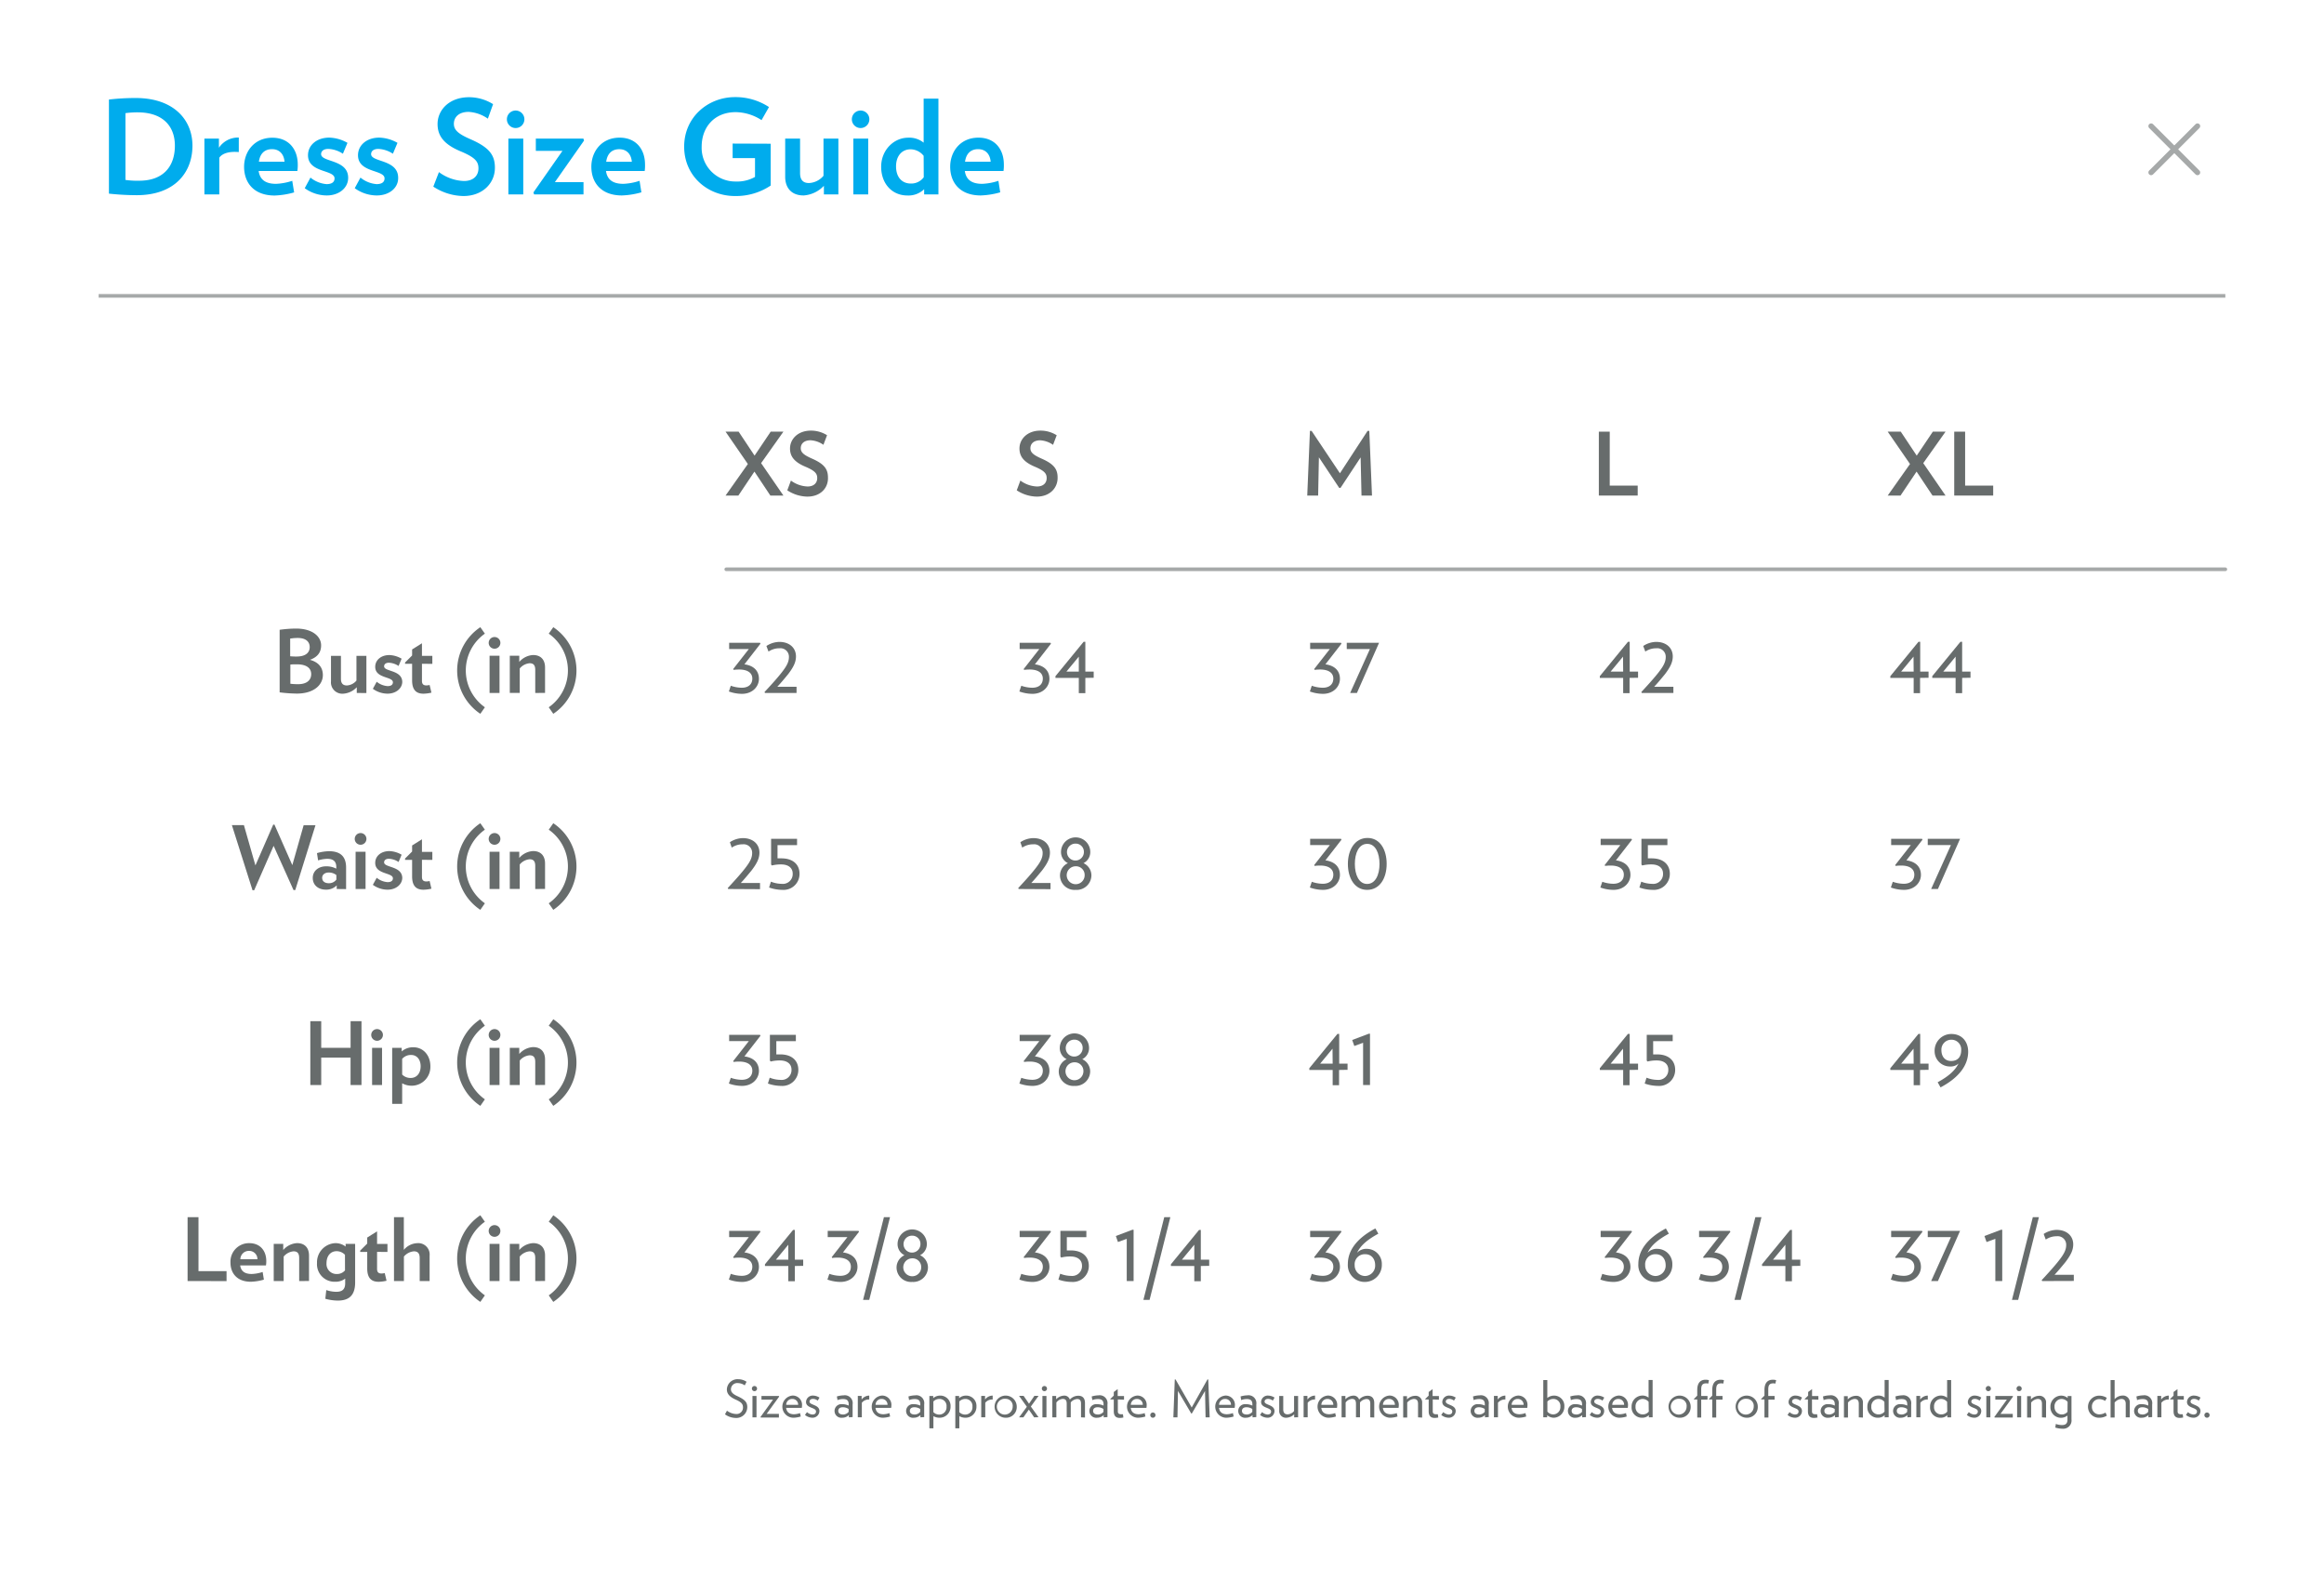 <svg xmlns="http://www.w3.org/2000/svg" viewBox="0 0 640 434.67"><defs><style>.cls-1{fill:#fff;}.cls-2{fill:#00aced;}.cls-3{fill:#676c6c;}.cls-4,.cls-5,.cls-6{fill:none;stroke:#a6a9a9;}.cls-4{stroke-miterlimit:10;}.cls-5,.cls-6{stroke-linecap:round;}.cls-6{stroke-width:1.5px;}</style></defs><title>SizeGuides_V1out</title><g id="Layer_2" data-name="Layer 2"><rect class="cls-1" width="640" height="434.67"/></g><g id="Layer_1" data-name="Layer 1"><path class="cls-2" d="M37.64,53.77A73.13,73.13,0,0,1,30,53.34V27.42A61.85,61.85,0,0,1,37.39,27C47.83,27,53,33,53,40.13,53,47.54,48.08,53.77,37.64,53.77Zm.29-22.82a23,23,0,0,0-3.38.22V49.56a22,22,0,0,0,3.78.22c6.77,0,9.83-4.07,9.83-9.65S44.62,30.95,37.93,30.95Z"/><path class="cls-2" d="M60.39,43.44V53.55h-4.1V38.18h4V40.7a6.33,6.33,0,0,1,5.47-2.81v4C63.35,41.68,61.33,42.11,60.39,43.44Z"/><path class="cls-2" d="M81.89,47.11H71.23c.32,2.16,1.62,3.53,4.79,3.53a16.37,16.37,0,0,0,4.46-.83L81,53a22.08,22.08,0,0,1-5.36.86c-5.76,0-8.42-3.56-8.42-7.92,0-4.14,2.77-8,7.78-8,4.61,0,7,3.28,7,7.38A10.74,10.74,0,0,1,81.89,47.11Zm-3.53-2.56c-.18-2.09-1.4-3.46-3.46-3.46s-3.31,1.26-3.6,3.46Z"/><path class="cls-2" d="M90,53.84a10.36,10.36,0,0,1-6.08-2l1.58-2.92a8,8,0,0,0,4.43,1.8c1.51,0,2.2-.61,2.2-1.58,0-2.45-7.31-1.48-7.31-6.37,0-2.77,2.38-4.86,5.87-4.86a10.68,10.68,0,0,1,5,1.44l-1.26,3a7.88,7.88,0,0,0-4-1.33c-1.37,0-2,.65-2,1.44,0,2.27,7.45,1.4,7.45,6.52C95.89,51.76,93.37,53.84,90,53.84Z"/><path class="cls-2" d="M103.77,53.84a10.36,10.36,0,0,1-6.08-2l1.58-2.92a8,8,0,0,0,4.43,1.8c1.51,0,2.2-.61,2.2-1.58,0-2.45-7.31-1.48-7.31-6.37,0-2.77,2.38-4.86,5.87-4.86a10.68,10.68,0,0,1,5,1.44l-1.26,3a7.88,7.88,0,0,0-4-1.33c-1.37,0-2,.65-2,1.44,0,2.27,7.45,1.4,7.45,6.52C109.71,51.76,107.19,53.84,103.77,53.84Z"/><path class="cls-2" d="M127.61,54a15.53,15.53,0,0,1-8.28-2.59l1.55-4a12.22,12.22,0,0,0,6.88,2.45c2.77,0,4-1.62,4-3.46s-.79-3-5-4.75c-4.61-1.94-6.26-4.32-6.26-7.49,0-3.82,3.17-7.38,8.67-7.38a12.53,12.53,0,0,1,6.62,1.91l-1.44,4a10.22,10.22,0,0,0-5.29-1.87c-2.77,0-4.07,1.51-4.07,3.28s1.3,2.81,4.57,4.25c5.22,2.27,6.73,4.39,6.73,7.85C136.32,50.35,133,54,127.61,54Z"/><path class="cls-2" d="M142,35.27a2.41,2.41,0,0,1,0-4.82,2.41,2.41,0,1,1,0,4.82ZM140,53.55V38.18h4.1V53.55Z"/><path class="cls-2" d="M152.81,50.17h7.88v3.38H147.08L146.9,53l8-11.45h-7.34V38.18h13.1l.18.54Z"/><path class="cls-2" d="M177.54,47.11H166.88c.32,2.16,1.62,3.53,4.79,3.53a16.37,16.37,0,0,0,4.46-.83l.5,3.17a22.08,22.08,0,0,1-5.36.86c-5.76,0-8.42-3.56-8.42-7.92,0-4.14,2.77-8,7.78-8,4.61,0,7,3.28,7,7.38A10.74,10.74,0,0,1,177.54,47.11ZM174,44.56c-.18-2.09-1.4-3.46-3.46-3.46s-3.31,1.26-3.6,3.46Z"/><path class="cls-2" d="M212.24,39.59V51.11A17.13,17.13,0,0,1,202.41,54c-7.52,0-14-5.47-14-13.61s6.59-13.64,14-13.64a16.8,16.8,0,0,1,9.36,2.74l-2.05,3.6a13.36,13.36,0,0,0-7.09-2.2c-6,0-9.4,4.25-9.4,9.5A9.27,9.27,0,0,0,202.59,50a10.07,10.07,0,0,0,5.33-1.26V43.55h-6.16v-4Z"/><path class="cls-2" d="M226.89,53.55V51.18a8.43,8.43,0,0,1-5.58,2.66c-3.38,0-5.08-2.12-5.08-5.15V38.18h4.1v9.5c0,1.91.86,2.74,2.45,2.74a5.53,5.53,0,0,0,4-2V38.18h4.1V53.55Z"/><path class="cls-2" d="M237,35.27a2.41,2.41,0,0,1,0-4.82,2.41,2.41,0,1,1,0,4.82ZM235,53.55V38.18h4.1V53.55Z"/><path class="cls-2" d="M254.5,53.55V52.12a6.22,6.22,0,0,1-4.61,1.73c-4.32,0-7.23-3.35-7.23-7.92s3.46-8,7.45-8a6.26,6.26,0,0,1,4.25,1.37V27.17h4.07V53.55Zm-.14-10.62a4.63,4.63,0,0,0-3.6-1.8c-2.3,0-4,1.73-4,4.71,0,2.81,1.48,4.72,4.1,4.72a4.28,4.28,0,0,0,3.53-1.73Z"/><path class="cls-2" d="M276.35,47.11H265.7c.32,2.16,1.62,3.53,4.79,3.53a16.37,16.37,0,0,0,4.46-.83l.5,3.17a22.08,22.08,0,0,1-5.36.86c-5.76,0-8.42-3.56-8.42-7.92,0-4.14,2.77-8,7.78-8,4.61,0,7,3.28,7,7.38A10.74,10.74,0,0,1,276.35,47.11Zm-3.53-2.56c-.18-2.09-1.4-3.46-3.46-3.46s-3.31,1.26-3.6,3.46Z"/><path class="cls-3" d="M202.65,390.6a5.17,5.17,0,0,1-3-1l.55-1a4.47,4.47,0,0,0,2.48.91,1.76,1.76,0,0,0,1.93-1.79c0-.9-.35-1.43-2-2.17s-2.44-1.58-2.44-2.82a2.93,2.93,0,0,1,3.14-2.8,4.12,4.12,0,0,1,2.28.7l-.5,1a3.27,3.27,0,0,0-1.85-.63,1.73,1.73,0,0,0-1.95,1.72c0,.71.49,1.29,1.75,1.86,2.14,1,2.75,1.68,2.75,3.05A3,3,0,0,1,202.65,390.6Z"/><path class="cls-3" d="M207.78,383.22a.71.71,0,1,1,.7-.7A.7.7,0,0,1,207.78,383.22Zm-.56,7.21v-5.88h1.11v5.88Z"/><path class="cls-3" d="M211.12,389.48h3.38v1h-5l-.07-.15,3.45-4.78h-3.18v-1h4.8l.07.17Z"/><path class="cls-3" d="M220.8,387.82h-4.31c.13,1,.69,1.76,2.2,1.76a5.46,5.46,0,0,0,1.63-.32l.2.94a7.39,7.39,0,0,1-1.92.34,3.06,3.06,0,0,1-.32-6.11,2.55,2.55,0,0,1,2.58,2.83A2.58,2.58,0,0,1,220.8,387.82Zm-1-.84a1.57,1.57,0,0,0-1.62-1.62,1.63,1.63,0,0,0-1.67,1.62Z"/><path class="cls-3" d="M223.78,390.54a3.28,3.28,0,0,1-2.1-.77l.56-.78a2.42,2.42,0,0,0,1.48.66c.69,0,1-.32,1-.84,0-1.15-2.75-.85-2.75-2.62a1.83,1.83,0,0,1,2-1.75,3.3,3.3,0,0,1,1.71.56l-.49.83a2.2,2.2,0,0,0-1.26-.49c-.67,0-1,.34-1,.76,0,1,2.73.79,2.73,2.61A1.88,1.88,0,0,1,223.78,390.54Z"/><path class="cls-3" d="M233.76,390.43v-.62a2.55,2.55,0,0,1-1.82.73,1.88,1.88,0,1,1,0-3.73,4.08,4.08,0,0,1,1.78.39v-.35c0-1-.46-1.46-1.54-1.46a4.25,4.25,0,0,0-1.54.29l-.18-1a6.91,6.91,0,0,1,1.86-.31,2.17,2.17,0,0,1,2.48,2.49v3.5Zm-.06-2.3a2.91,2.91,0,0,0-1.6-.48c-.76,0-1.25.34-1.25,1s.49,1,1.36,1a2,2,0,0,0,1.49-.73Z"/><path class="cls-3" d="M237.34,386.41v4h-1.11v-5.88h1.05v1a2.65,2.65,0,0,1,2.1-1.09v1.08A2.44,2.44,0,0,0,237.34,386.41Z"/><path class="cls-3" d="M245.41,387.82h-4.31c.13,1,.69,1.76,2.2,1.76a5.46,5.46,0,0,0,1.63-.32l.2.94a7.39,7.39,0,0,1-1.92.34,3.06,3.06,0,0,1-.32-6.11,2.55,2.55,0,0,1,2.58,2.83A2.58,2.58,0,0,1,245.41,387.82Zm-1-.84a1.57,1.57,0,0,0-1.62-1.62,1.63,1.63,0,0,0-1.67,1.62Z"/><path class="cls-3" d="M253.47,390.43v-.62a2.55,2.55,0,0,1-1.82.73,1.88,1.88,0,1,1,0-3.73,4.08,4.08,0,0,1,1.78.39v-.35c0-1-.46-1.46-1.54-1.46a4.25,4.25,0,0,0-1.54.29l-.18-1a6.91,6.91,0,0,1,1.86-.31,2.17,2.17,0,0,1,2.48,2.49v3.5Zm-.06-2.3a2.91,2.91,0,0,0-1.6-.48c-.76,0-1.25.34-1.25,1s.49,1,1.36,1a2,2,0,0,0,1.49-.73Z"/><path class="cls-3" d="M258.76,390.54a3.48,3.48,0,0,1-1.71-.43v3.35h-1.11v-8.91H257v.59a2.91,2.91,0,0,1,2-.7,2.82,2.82,0,0,1,2.77,3A3,3,0,0,1,258.76,390.54Zm0-5.18a2.32,2.32,0,0,0-1.72.7V389a2.27,2.27,0,0,0,1.7.67,2,2,0,0,0,1.92-2.17A1.93,1.93,0,0,0,258.76,385.36Z"/><path class="cls-3" d="M265.9,390.54a3.48,3.48,0,0,1-1.71-.43v3.35h-1.11v-8.91h1.05v.59a2.91,2.91,0,0,1,2-.7,2.82,2.82,0,0,1,2.77,3A3,3,0,0,1,265.9,390.54Zm0-5.18a2.32,2.32,0,0,0-1.72.7V389a2.27,2.27,0,0,0,1.7.67,2,2,0,0,0,1.92-2.17A1.93,1.93,0,0,0,265.9,385.36Z"/><path class="cls-3" d="M271.33,386.41v4h-1.11v-5.88h1.05v1a2.65,2.65,0,0,1,2.1-1.09v1.08A2.44,2.44,0,0,0,271.33,386.41Z"/><path class="cls-3" d="M277,390.54a3.05,3.05,0,1,1,3-3.05A2.93,2.93,0,0,1,277,390.54Zm0-5.21a2.18,2.18,0,1,0,1.88,2.16A1.93,1.93,0,0,0,277,385.33Z"/><path class="cls-3" d="M284.79,390.43l-1.46-2.13-1.5,2.13h-1.19l2.14-2.91-2.14-3h1.25l1.49,2.16,1.47-2.16H286l-2.12,2.94,2.12,2.94Z"/><path class="cls-3" d="M287.63,383.22a.71.71,0,1,1,.7-.7A.7.7,0,0,1,287.63,383.22Zm-.56,7.21v-5.88h1.11v5.88Z"/><path class="cls-3" d="M297.7,390.43v-3.77c0-.81-.29-1.28-1.06-1.28a2.53,2.53,0,0,0-1.77.94v4.1h-1.11v-3.7c0-.91-.27-1.37-1.11-1.37a2.38,2.38,0,0,0-1.74,1v4.08h-1.11v-5.88h1.05v.9a3.19,3.19,0,0,1,2.17-1,1.55,1.55,0,0,1,1.6,1.09,3.12,3.12,0,0,1,2.34-1.06c1.23,0,1.83.76,1.83,2v4Z"/><path class="cls-3" d="M303.94,390.43v-.62a2.55,2.55,0,0,1-1.82.73,1.88,1.88,0,1,1,0-3.73,4.08,4.08,0,0,1,1.78.39v-.35c0-1-.46-1.46-1.54-1.46a4.25,4.25,0,0,0-1.54.29l-.18-1a6.91,6.91,0,0,1,1.86-.31,2.17,2.17,0,0,1,2.48,2.49v3.5Zm-.06-2.3a2.91,2.91,0,0,0-1.6-.48c-.76,0-1.25.34-1.25,1s.49,1,1.36,1a2,2,0,0,0,1.49-.73Z"/><path class="cls-3" d="M307.84,385.5v3.31c0,.55.31.77.92.77a3.13,3.13,0,0,0,.49,0l.11.9a4.86,4.86,0,0,1-1,.11c-1.06,0-1.64-.56-1.64-1.85V385.5h-.94v-.14l.94-.91v-1l1.08-.8v1.92h1.74v1Z"/><path class="cls-3" d="M315.71,387.82H311.4c.13,1,.69,1.76,2.2,1.76a5.46,5.46,0,0,0,1.63-.32l.2.94a7.39,7.39,0,0,1-1.92.34,3.06,3.06,0,0,1-.32-6.11,2.55,2.55,0,0,1,2.58,2.83A2.58,2.58,0,0,1,315.71,387.82Zm-1-.84a1.57,1.57,0,0,0-1.62-1.62,1.63,1.63,0,0,0-1.67,1.62Z"/><path class="cls-3" d="M317.48,389.1a.72.72,0,1,1-.71.71A.72.72,0,0,1,317.48,389.1Z"/><path class="cls-3" d="M332,390.43l-.15-7.26-3.64,6.21h-.15l-3.67-6.22-.13,7.27h-1.13l.39-10.44.21,0,4.45,7.73,4.34-7.73.22,0,.39,10.44Z"/><path class="cls-3" d="M340,387.82H335.7c.13,1,.69,1.76,2.2,1.76a5.46,5.46,0,0,0,1.63-.32l.2.94a7.39,7.39,0,0,1-1.92.34,3.06,3.06,0,0,1-.32-6.11,2.55,2.55,0,0,1,2.58,2.83A2.58,2.58,0,0,1,340,387.82Zm-1-.84a1.57,1.57,0,0,0-1.62-1.62,1.63,1.63,0,0,0-1.67,1.62Z"/><path class="cls-3" d="M344.93,390.43v-.62a2.55,2.55,0,0,1-1.82.73,1.88,1.88,0,1,1,0-3.73,4.08,4.08,0,0,1,1.78.39v-.35c0-1-.46-1.46-1.54-1.46a4.25,4.25,0,0,0-1.54.29l-.18-1a6.91,6.91,0,0,1,1.86-.31,2.17,2.17,0,0,1,2.48,2.49v3.5Zm-.06-2.3a2.91,2.91,0,0,0-1.6-.48c-.76,0-1.25.34-1.25,1s.49,1,1.36,1a2,2,0,0,0,1.49-.73Z"/><path class="cls-3" d="M349.1,390.54a3.28,3.28,0,0,1-2.1-.77l.56-.78a2.42,2.42,0,0,0,1.48.66c.69,0,1-.32,1-.84,0-1.15-2.75-.85-2.75-2.62a1.83,1.83,0,0,1,2-1.75A3.3,3.3,0,0,1,351,385l-.49.83a2.2,2.2,0,0,0-1.26-.49c-.67,0-1,.34-1,.76,0,1,2.73.79,2.73,2.61A1.88,1.88,0,0,1,349.1,390.54Z"/><path class="cls-3" d="M356.4,390.43v-.83a3.31,3.31,0,0,1-2.12.94,1.84,1.84,0,0,1-2-2v-4h1.11v3.7c0,.91.39,1.37,1.23,1.37a2.58,2.58,0,0,0,1.75-.9v-4.17h1.11v5.88Z"/><path class="cls-3" d="M360.12,386.41v4H359v-5.88h1.05v1a2.65,2.65,0,0,1,2.1-1.09v1.08A2.44,2.44,0,0,0,360.12,386.41Z"/><path class="cls-3" d="M368.18,387.82h-4.31c.13,1,.69,1.76,2.2,1.76a5.46,5.46,0,0,0,1.63-.32l.2.94a7.39,7.39,0,0,1-1.92.34,3.06,3.06,0,0,1-.32-6.11,2.55,2.55,0,0,1,2.58,2.83A2.58,2.58,0,0,1,368.18,387.82Zm-1-.84a1.57,1.57,0,0,0-1.62-1.62,1.63,1.63,0,0,0-1.67,1.62Z"/><path class="cls-3" d="M377.36,390.43v-3.77c0-.81-.29-1.28-1.06-1.28a2.53,2.53,0,0,0-1.77.94v4.1h-1.11v-3.7c0-.91-.27-1.37-1.11-1.37a2.38,2.38,0,0,0-1.74,1v4.08h-1.11v-5.88h1.05v.9a3.19,3.19,0,0,1,2.17-1,1.55,1.55,0,0,1,1.6,1.09,3.12,3.12,0,0,1,2.34-1.06c1.23,0,1.83.76,1.83,2v4Z"/><path class="cls-3" d="M385.14,387.82h-4.31c.13,1,.69,1.76,2.2,1.76a5.46,5.46,0,0,0,1.63-.32l.2.94a7.39,7.39,0,0,1-1.92.34,3.06,3.06,0,0,1-.32-6.11,2.55,2.55,0,0,1,2.58,2.83A2.58,2.58,0,0,1,385.14,387.82Zm-1-.84a1.57,1.57,0,0,0-1.62-1.62,1.63,1.63,0,0,0-1.67,1.62Z"/><path class="cls-3" d="M390.51,390.43v-3.7c0-.91-.34-1.37-1.19-1.37a2.68,2.68,0,0,0-1.79,1v4.12h-1.11v-5.88h1.05v.9a3.14,3.14,0,0,1,2.17-1,1.81,1.81,0,0,1,2,2v4Z"/><path class="cls-3" d="M394.56,385.5v3.31c0,.55.31.77.92.77a3.13,3.13,0,0,0,.49,0l.11.9a4.86,4.86,0,0,1-1,.11c-1.06,0-1.64-.56-1.64-1.85V385.5h-.94v-.14l.94-.91v-1l1.08-.8v1.92h1.74v1Z"/><path class="cls-3" d="M399,390.54a3.28,3.28,0,0,1-2.1-.77l.56-.78a2.42,2.42,0,0,0,1.48.66c.69,0,1-.32,1-.84,0-1.15-2.75-.85-2.75-2.62a1.83,1.83,0,0,1,2-1.75,3.3,3.3,0,0,1,1.71.56l-.49.83a2.2,2.2,0,0,0-1.26-.49c-.67,0-1,.34-1,.76,0,1,2.73.79,2.73,2.61A1.88,1.88,0,0,1,399,390.54Z"/><path class="cls-3" d="M408.94,390.43v-.62a2.55,2.55,0,0,1-1.82.73,1.88,1.88,0,1,1,0-3.73,4.08,4.08,0,0,1,1.78.39v-.35c0-1-.46-1.46-1.54-1.46a4.25,4.25,0,0,0-1.54.29l-.18-1a6.91,6.91,0,0,1,1.86-.31,2.17,2.17,0,0,1,2.48,2.49v3.5Zm-.06-2.3a2.91,2.91,0,0,0-1.6-.48c-.76,0-1.25.34-1.25,1s.49,1,1.36,1a2,2,0,0,0,1.49-.73Z"/><path class="cls-3" d="M412.52,386.41v4h-1.11v-5.88h1.05v1a2.65,2.65,0,0,1,2.1-1.09v1.08A2.44,2.44,0,0,0,412.52,386.41Z"/><path class="cls-3" d="M420.58,387.82h-4.31c.13,1,.69,1.76,2.2,1.76a5.46,5.46,0,0,0,1.63-.32l.2.94a7.39,7.39,0,0,1-1.92.34,3.06,3.06,0,0,1-.32-6.11,2.55,2.55,0,0,1,2.58,2.83A2.58,2.58,0,0,1,420.58,387.82Zm-1-.84a1.57,1.57,0,0,0-1.62-1.62,1.63,1.63,0,0,0-1.67,1.62Z"/><path class="cls-3" d="M427.92,390.54a2.82,2.82,0,0,1-1.85-.69v.57H425V380.16h1.11v4.92a3.09,3.09,0,0,1,1.92-.64,2.81,2.81,0,0,1,2.77,3A3,3,0,0,1,427.92,390.54Zm-.08-5.18a2.28,2.28,0,0,0-1.71.7v2.79a2.09,2.09,0,0,0,1.58.77,2,2,0,0,0,2-2.16A1.92,1.92,0,0,0,427.83,385.36Z"/><path class="cls-3" d="M435.72,390.43v-.62a2.55,2.55,0,0,1-1.82.73,1.88,1.88,0,1,1,0-3.73,4.08,4.08,0,0,1,1.78.39v-.35c0-1-.46-1.46-1.54-1.46a4.25,4.25,0,0,0-1.54.29l-.18-1a6.91,6.91,0,0,1,1.86-.31,2.17,2.17,0,0,1,2.48,2.49v3.5Zm-.06-2.3a2.91,2.91,0,0,0-1.6-.48c-.76,0-1.25.34-1.25,1s.49,1,1.36,1a2,2,0,0,0,1.49-.73Z"/><path class="cls-3" d="M439.89,390.54a3.28,3.28,0,0,1-2.1-.77l.56-.78a2.42,2.42,0,0,0,1.48.66c.69,0,1-.32,1-.84,0-1.15-2.75-.85-2.75-2.62a1.83,1.83,0,0,1,2-1.75,3.3,3.3,0,0,1,1.71.56l-.49.83a2.2,2.2,0,0,0-1.26-.49c-.67,0-1,.34-1,.76,0,1,2.73.79,2.73,2.61A1.88,1.88,0,0,1,439.89,390.54Z"/><path class="cls-3" d="M448.26,387.82h-4.31c.13,1,.69,1.76,2.2,1.76a5.46,5.46,0,0,0,1.63-.32l.2.94a7.39,7.39,0,0,1-1.92.34,3.06,3.06,0,0,1-.32-6.11,2.55,2.55,0,0,1,2.58,2.83A2.58,2.58,0,0,1,448.26,387.82Zm-1-.84a1.57,1.57,0,0,0-1.62-1.62A1.63,1.63,0,0,0,444,387Z"/><path class="cls-3" d="M454.07,390.43v-.6a2.57,2.57,0,0,1-1.88.71,2.81,2.81,0,0,1-2.87-3,3,3,0,0,1,2.9-3.11A2.73,2.73,0,0,1,454,385v-4.86h1.11v10.27Zm-.06-4.27a2.17,2.17,0,0,0-1.71-.8,2,2,0,0,0-1.89,2.16,1.94,1.94,0,0,0,2,2.1,2.07,2.07,0,0,0,1.64-.77Z"/><path class="cls-3" d="M462.59,390.54a3.05,3.05,0,1,1,3-3.05A2.93,2.93,0,0,1,462.59,390.54Zm0-5.21a2.18,2.18,0,1,0,1.88,2.16A1.93,1.93,0,0,0,462.59,385.33Z"/><path class="cls-3" d="M470.44,381.14a2.43,2.43,0,0,0-.55-.07c-1,0-1.4.43-1.4,1.67v1.81h1.74v1h-1.74v4.93H467.4V385.5h-.91v-.14l.91-.91v-1.55c0-1.82.76-2.83,2.31-2.83a2.79,2.79,0,0,1,.91.13Zm4.13,0a2.43,2.43,0,0,0-.55-.07c-1,0-1.4.43-1.4,1.67v1.81h1.74v1h-1.74v4.93h-1.09V385.5h-.91v-.14l.91-.91v-1.55c0-1.82.76-2.83,2.31-2.83a2.79,2.79,0,0,1,.91.13Z"/><path class="cls-3" d="M481.07,390.54a3.05,3.05,0,1,1,3-3.05A2.93,2.93,0,0,1,481.07,390.54Zm0-5.21a2.18,2.18,0,1,0,1.88,2.16A1.93,1.93,0,0,0,481.07,385.33Z"/><path class="cls-3" d="M488.91,381.14a2.43,2.43,0,0,0-.55-.07c-1,0-1.4.43-1.4,1.67v1.81h1.74v1H487v4.93h-1.09V385.5H485v-.14l.91-.91v-1.55c0-1.82.76-2.83,2.31-2.83a2.79,2.79,0,0,1,.91.13Z"/><path class="cls-3" d="M494.36,390.54a3.28,3.28,0,0,1-2.1-.77l.56-.78a2.42,2.42,0,0,0,1.48.66c.69,0,1-.32,1-.84,0-1.15-2.75-.85-2.75-2.62a1.83,1.83,0,0,1,2-1.75,3.3,3.3,0,0,1,1.71.56l-.49.83a2.2,2.2,0,0,0-1.26-.49c-.67,0-1,.34-1,.76,0,1,2.73.79,2.73,2.61A1.88,1.88,0,0,1,494.36,390.54Z"/><path class="cls-3" d="M499,385.5v3.31c0,.55.31.77.92.77a3.13,3.13,0,0,0,.49,0l.11.9a4.86,4.86,0,0,1-1,.11c-1.06,0-1.64-.56-1.64-1.85V385.5H497v-.14l.94-.91v-1l1.08-.8v1.92h1.74v1Z"/><path class="cls-3" d="M505.32,390.43v-.62a2.55,2.55,0,0,1-1.82.73,1.88,1.88,0,1,1,0-3.73,4.08,4.08,0,0,1,1.78.39v-.35c0-1-.46-1.46-1.54-1.46a4.25,4.25,0,0,0-1.54.29l-.18-1a6.91,6.91,0,0,1,1.86-.31,2.17,2.17,0,0,1,2.48,2.49v3.5Zm-.06-2.3a2.91,2.91,0,0,0-1.6-.48c-.76,0-1.25.34-1.25,1s.49,1,1.36,1a2,2,0,0,0,1.49-.73Z"/><path class="cls-3" d="M511.89,390.43v-3.7c0-.91-.34-1.37-1.19-1.37a2.68,2.68,0,0,0-1.79,1v4.12H507.8v-5.88h1.05v.9a3.14,3.14,0,0,1,2.17-1,1.81,1.81,0,0,1,2,2v4Z"/><path class="cls-3" d="M519,390.43v-.6a2.57,2.57,0,0,1-1.88.71,2.81,2.81,0,0,1-2.87-3,3,3,0,0,1,2.9-3.11A2.73,2.73,0,0,1,519,385v-4.86h1.11v10.27Zm-.06-4.27a2.17,2.17,0,0,0-1.71-.8,2,2,0,0,0-1.89,2.16,1.94,1.94,0,0,0,2,2.1,2.07,2.07,0,0,0,1.64-.77Z"/><path class="cls-3" d="M525.27,390.43v-.62a2.55,2.55,0,0,1-1.82.73,1.88,1.88,0,1,1,0-3.73,4.08,4.08,0,0,1,1.78.39v-.35c0-1-.46-1.46-1.54-1.46a4.25,4.25,0,0,0-1.54.29l-.18-1a6.91,6.91,0,0,1,1.86-.31,2.17,2.17,0,0,1,2.48,2.49v3.5Zm-.06-2.3a2.91,2.91,0,0,0-1.6-.48c-.76,0-1.25.34-1.25,1s.49,1,1.36,1a2,2,0,0,0,1.49-.73Z"/><path class="cls-3" d="M528.85,386.41v4h-1.11v-5.88h1.05v1a2.65,2.65,0,0,1,2.1-1.09v1.08A2.44,2.44,0,0,0,528.85,386.41Z"/><path class="cls-3" d="M536.27,390.43v-.6a2.57,2.57,0,0,1-1.88.71,2.81,2.81,0,0,1-2.87-3,3,3,0,0,1,2.9-3.11,2.73,2.73,0,0,1,1.79.59v-4.86h1.11v10.27Zm-.06-4.27a2.17,2.17,0,0,0-1.71-.8,2,2,0,0,0-1.89,2.16,1.94,1.94,0,0,0,2,2.1,2.07,2.07,0,0,0,1.64-.77Z"/><path class="cls-3" d="M543.73,390.54a3.28,3.28,0,0,1-2.1-.77l.56-.78a2.42,2.42,0,0,0,1.48.66c.69,0,1-.32,1-.84,0-1.15-2.75-.85-2.75-2.62a1.83,1.83,0,0,1,2-1.75,3.3,3.3,0,0,1,1.71.56l-.49.83a2.2,2.2,0,0,0-1.26-.49c-.67,0-1,.34-1,.76,0,1,2.73.79,2.73,2.61A1.88,1.88,0,0,1,543.73,390.54Z"/><path class="cls-3" d="M547.57,383.22a.71.71,0,1,1,.7-.7A.7.7,0,0,1,547.57,383.22Zm-.56,7.21v-5.88h1.11v5.88Z"/><path class="cls-3" d="M550.91,389.48h3.38v1h-5l-.07-.15,3.45-4.78h-3.18v-1h4.8l.07.17Z"/><path class="cls-3" d="M556.05,383.22a.71.71,0,1,1,.7-.7A.7.7,0,0,1,556.05,383.22Zm-.56,7.21v-5.88h1.11v5.88Z"/><path class="cls-3" d="M562.33,390.43v-3.7c0-.91-.34-1.37-1.19-1.37a2.68,2.68,0,0,0-1.79,1v4.12h-1.11v-5.88h1.05v.9a3.14,3.14,0,0,1,2.17-1,1.81,1.81,0,0,1,2,2v4Z"/><path class="cls-3" d="M568,393.57a7.08,7.08,0,0,1-2-.32l.15-1a5.33,5.33,0,0,0,1.65.31c1.08,0,1.55-.46,1.55-1.47v-1.15a2.9,2.9,0,0,1-4.69-2.38,3,3,0,0,1,2.9-3.11,2.71,2.71,0,0,1,1.85.66v-.55h1.05V391A2.28,2.28,0,0,1,568,393.57Zm1.39-7.41a2.27,2.27,0,0,0-1.67-.8,2,2,0,0,0-1.93,2.18,2,2,0,0,0,2,2.1,2,2,0,0,0,1.57-.73Z"/><path class="cls-3" d="M578.19,390.54a3,3,0,0,1-3.18-3,3.07,3.07,0,0,1,3.18-3.08,3.91,3.91,0,0,1,2,.6l-.45.84a3.31,3.31,0,0,0-1.65-.49,2,2,0,0,0-2,2.13,2,2,0,0,0,2.09,2.07,3.31,3.31,0,0,0,1.65-.49l.38.84A3.92,3.92,0,0,1,578.19,390.54Z"/><path class="cls-3" d="M585.4,390.43v-3.7c0-.91-.39-1.37-1.23-1.37a2.75,2.75,0,0,0-1.83,1v4.12h-1.11V380.16h1.11v5.27a3,3,0,0,1,2.12-1,1.87,1.87,0,0,1,2.06,2v4Z"/><path class="cls-3" d="M591.64,390.43v-.62a2.55,2.55,0,0,1-1.82.73,1.88,1.88,0,1,1,0-3.73,4.08,4.08,0,0,1,1.78.39v-.35c0-1-.46-1.46-1.54-1.46a4.25,4.25,0,0,0-1.54.29l-.18-1a6.91,6.91,0,0,1,1.86-.31,2.17,2.17,0,0,1,2.48,2.49v3.5Zm-.06-2.3a2.91,2.91,0,0,0-1.6-.48c-.76,0-1.25.34-1.25,1s.49,1,1.36,1a2,2,0,0,0,1.49-.73Z"/><path class="cls-3" d="M595.22,386.41v4h-1.11v-5.88h1.05v1a2.65,2.65,0,0,1,2.1-1.09v1.08A2.44,2.44,0,0,0,595.22,386.41Z"/><path class="cls-3" d="M599.69,385.5v3.31c0,.55.31.77.92.77a3.13,3.13,0,0,0,.49,0l.11.9a4.86,4.86,0,0,1-1,.11c-1.06,0-1.64-.56-1.64-1.85V385.5h-.94v-.14l.94-.91v-1l1.08-.8v1.92h1.74v1Z"/><path class="cls-3" d="M604.08,390.54a3.28,3.28,0,0,1-2.1-.77l.56-.78a2.42,2.42,0,0,0,1.48.66c.69,0,1-.32,1-.84,0-1.15-2.75-.85-2.75-2.62a1.83,1.83,0,0,1,2-1.75A3.3,3.3,0,0,1,606,385l-.49.83a2.2,2.2,0,0,0-1.26-.49c-.67,0-1,.34-1,.76,0,1,2.73.79,2.73,2.61A1.88,1.88,0,0,1,604.08,390.54Z"/><path class="cls-3" d="M607.77,389.1a.72.72,0,1,1-.71.71A.72.72,0,0,1,607.77,389.1Z"/><line class="cls-4" x1="612.83" y1="81.5" x2="27.17" y2="81.5"/><path class="cls-3" d="M81.76,191.06a39.83,39.83,0,0,1-4.75-.34V173.49a33.72,33.72,0,0,1,4.51-.34c4.63,0,6.91,2.26,6.91,4.61,0,1.85-.86,3.19-3.07,4,2.57.72,3.55,2.28,3.55,4.22C88.91,188.61,86.49,191.06,81.76,191.06ZM82,175.74a13.68,13.68,0,0,0-2.09.17v4.87a17.18,17.18,0,0,0,1.78.07c2.54,0,3.6-1.13,3.6-2.59S84.26,175.74,82,175.74ZM81.78,183c-.62,0-1.42,0-1.82.07v5.28a18.24,18.24,0,0,0,2.14.12c2.4,0,3.6-1.13,3.6-2.78S84.38,183,81.78,183Z"/><path class="cls-3" d="M98.25,190.89v-1.58a5.62,5.62,0,0,1-3.72,1.78,3.13,3.13,0,0,1-3.38-3.43v-7h2.74V187c0,1.27.58,1.82,1.63,1.82a3.69,3.69,0,0,0,2.64-1.34v-6.82h2.74v10.25Z"/><path class="cls-3" d="M106.74,191.08a6.91,6.91,0,0,1-4.06-1.34l1.06-1.94a5.31,5.31,0,0,0,3,1.2c1,0,1.46-.41,1.46-1.06,0-1.63-4.87-1-4.87-4.25,0-1.85,1.58-3.24,3.91-3.24a7.12,7.12,0,0,1,3.36,1l-.84,2a5.25,5.25,0,0,0-2.64-.89c-.91,0-1.34.43-1.34,1,0,1.51,5,.94,5,4.34C110.7,189.69,109,191.08,106.74,191.08Z"/><path class="cls-3" d="M116.2,182.85v4.71c0,.91.43,1.25,1.22,1.25a4.11,4.11,0,0,0,.89-.12l.5,2.11a10.12,10.12,0,0,1-2.18.29c-1.92,0-3.14-.94-3.14-3.67v-4.56h-1.94v-.36l1.94-1.94v-1.66l2.71-1.7v3.46h2.86v2.21Z"/><path class="cls-3" d="M132.28,196.63a14.34,14.34,0,0,1,0-23.86l1.25,1.78a12.41,12.41,0,0,0,0,20.28Z"/><path class="cls-3" d="M136.19,178.7a1.61,1.61,0,0,1,0-3.22,1.61,1.61,0,1,1,0,3.22Zm-1.37,12.19V180.64h2.74v10.25Z"/><path class="cls-3" d="M147.4,190.89v-6.34c0-1.3-.48-1.85-1.56-1.85a4,4,0,0,0-2.71,1.44v6.74h-2.74V180.64H143v1.7a5.4,5.4,0,0,1,3.79-1.9c2.26,0,3.31,1.42,3.31,3.43v7Z"/><path class="cls-3" d="M152.37,196.63l-1.25-1.8a12.38,12.38,0,0,0,0-20.28l1.25-1.78a14.34,14.34,0,0,1,0,23.86Z"/><path class="cls-3" d="M81.31,245.18l-.48,0L75.35,233,70,245.23l-.46,0L63.86,227.3h3.31l3.17,11.09,4.9-11.23h.34l4.92,11.16,3.12-11h3.26Z"/><path class="cls-3" d="M92.73,244.89v-1a4,4,0,0,1-3,1.18c-2,0-3.6-1.18-3.6-3.24,0-1.82,1.46-3.19,3.72-3.19a5.85,5.85,0,0,1,2.76.65v-.43c0-1.58-.84-2.28-2.47-2.28a9.15,9.15,0,0,0-2.54.43l-.31-2a12.55,12.55,0,0,1,3.29-.53c3.22,0,4.73,1.51,4.73,4.51v5.93Zm-.1-3.84a3.34,3.34,0,0,0-2.11-.7c-1,0-1.8.55-1.8,1.46s.67,1.49,1.85,1.49a2.52,2.52,0,0,0,2.06-1Z"/><path class="cls-3" d="M99.3,232.7a1.61,1.61,0,0,1,0-3.22,1.61,1.61,0,1,1,0,3.22Zm-1.37,12.19V234.64h2.74v10.25Z"/><path class="cls-3" d="M106.74,245.08a6.91,6.91,0,0,1-4.06-1.34l1.06-1.94a5.31,5.31,0,0,0,3,1.2c1,0,1.46-.41,1.46-1.06,0-1.63-4.87-1-4.87-4.25,0-1.85,1.58-3.24,3.91-3.24a7.12,7.12,0,0,1,3.36,1l-.84,2a5.25,5.25,0,0,0-2.64-.89c-.91,0-1.34.43-1.34,1,0,1.51,5,.94,5,4.34C110.7,243.69,109,245.08,106.74,245.08Z"/><path class="cls-3" d="M116.2,236.85v4.71c0,.91.43,1.25,1.22,1.25a4.11,4.11,0,0,0,.89-.12l.5,2.11a10.12,10.12,0,0,1-2.18.29c-1.92,0-3.14-.94-3.14-3.67v-4.56h-1.94v-.36l1.94-1.94v-1.66l2.71-1.7v3.46h2.86v2.21Z"/><path class="cls-3" d="M132.28,250.63a14.34,14.34,0,0,1,0-23.86l1.25,1.78a12.41,12.41,0,0,0,0,20.28Z"/><path class="cls-3" d="M136.19,232.7a1.61,1.61,0,0,1,0-3.22,1.61,1.61,0,1,1,0,3.22Zm-1.37,12.19V234.64h2.74v10.25Z"/><path class="cls-3" d="M147.4,244.89v-6.34c0-1.3-.48-1.85-1.56-1.85a4,4,0,0,0-2.71,1.44v6.74h-2.74V234.64H143v1.7a5.4,5.4,0,0,1,3.79-1.9c2.26,0,3.31,1.42,3.31,3.43v7Z"/><path class="cls-3" d="M152.37,250.63l-1.25-1.8a12.38,12.38,0,0,0,0-20.28l1.25-1.78a14.34,14.34,0,0,1,0,23.86Z"/><path class="cls-3" d="M96.54,298.89v-7.56H88.46v7.56h-3V281.3h3v7.34h8.09V281.3h3v17.59Z"/><path class="cls-3" d="M103.84,286.7a1.61,1.61,0,0,1,0-3.22,1.61,1.61,0,1,1,0,3.22Zm-1.37,12.19V288.64h2.74v10.25Z"/><path class="cls-3" d="M113.44,299.08a5.38,5.38,0,0,1-2.69-.67v5.67H108V288.64h2.62v1a4.68,4.68,0,0,1,3.24-1.15c2.66,0,4.66,2.18,4.66,5.23A5.17,5.17,0,0,1,113.44,299.08Zm-.22-8.47a3.13,3.13,0,0,0-2.47,1.08V296a3.19,3.19,0,0,0,2.38.94c1.54,0,2.71-1.2,2.71-3.22C115.84,291.9,114.83,290.61,113.22,290.61Z"/><path class="cls-3" d="M132.28,304.63a14.34,14.34,0,0,1,0-23.86l1.25,1.78a12.41,12.41,0,0,0,0,20.28Z"/><path class="cls-3" d="M136.19,286.7a1.61,1.61,0,0,1,0-3.22,1.61,1.61,0,1,1,0,3.22Zm-1.37,12.19V288.64h2.74v10.25Z"/><path class="cls-3" d="M147.4,298.89v-6.34c0-1.3-.48-1.85-1.56-1.85a4,4,0,0,0-2.71,1.44v6.74h-2.74V288.64H143v1.7a5.4,5.4,0,0,1,3.79-1.9c2.26,0,3.31,1.42,3.31,3.43v7Z"/><path class="cls-3" d="M152.37,304.63l-1.25-1.8a12.38,12.38,0,0,0,0-20.28l1.25-1.78a14.34,14.34,0,0,1,0,23.86Z"/><path class="cls-3" d="M51.66,352.89V335.3h3v14.86h7.73v2.74Z"/><path class="cls-3" d="M73.24,348.59h-7.1c.22,1.44,1.08,2.35,3.19,2.35a10.93,10.93,0,0,0,3-.55l.34,2.11a14.72,14.72,0,0,1-3.58.58c-3.84,0-5.62-2.38-5.62-5.28a5.09,5.09,0,0,1,5.18-5.35c3.07,0,4.68,2.18,4.68,4.92A7.2,7.2,0,0,1,73.24,348.59Zm-2.35-1.71a2.25,2.25,0,0,0-2.3-2.3,2.33,2.33,0,0,0-2.4,2.3Z"/><path class="cls-3" d="M82.39,352.89v-6.34c0-1.3-.48-1.85-1.56-1.85a4,4,0,0,0-2.71,1.44v6.74H75.38V342.64H78v1.7a5.4,5.4,0,0,1,3.79-1.9c2.26,0,3.31,1.42,3.31,3.43v7Z"/><path class="cls-3" d="M93,358.27a13.44,13.44,0,0,1-3.41-.5l.26-2.4a9,9,0,0,0,2.71.48c1.7,0,2.5-.67,2.5-2.38v-1.25a4.35,4.35,0,0,1-2.76.86,4.84,4.84,0,0,1-5-5.18,5.27,5.27,0,0,1,5-5.45,4.5,4.5,0,0,1,2.88.94v-.74h2.62v10.78C97.75,357,95.94,358.27,93,358.27ZM95,345.66a3.15,3.15,0,0,0-2.3-1c-1.66,0-2.78,1.3-2.78,3.29a2.75,2.75,0,0,0,2.86,3,2.86,2.86,0,0,0,2.23-1Z"/><path class="cls-3" d="M103.84,344.85v4.71c0,.91.43,1.25,1.22,1.25a4.11,4.11,0,0,0,.89-.12l.5,2.11a10.12,10.12,0,0,1-2.18.29c-1.92,0-3.14-.94-3.14-3.67v-4.56H99.19v-.36l1.94-1.94v-1.66l2.71-1.7v3.46h2.86v2.21Z"/><path class="cls-3" d="M115.58,352.89v-6.34c0-1.3-.53-1.85-1.61-1.85a4.07,4.07,0,0,0-2.74,1.44v6.74H108.5V335.3h2.71v9a5.06,5.06,0,0,1,3.72-1.85,3.13,3.13,0,0,1,3.38,3.43v7Z"/><path class="cls-3" d="M132.28,358.63a14.34,14.34,0,0,1,0-23.86l1.25,1.78a12.41,12.41,0,0,0,0,20.28Z"/><path class="cls-3" d="M136.19,340.7a1.61,1.61,0,0,1,0-3.22,1.61,1.61,0,1,1,0,3.22Zm-1.37,12.19V342.64h2.74v10.25Z"/><path class="cls-3" d="M147.4,352.89v-6.34c0-1.3-.48-1.85-1.56-1.85a4,4,0,0,0-2.71,1.44v6.74h-2.74V342.64H143v1.7a5.4,5.4,0,0,1,3.79-1.9c2.26,0,3.31,1.42,3.31,3.43v7Z"/><path class="cls-3" d="M152.37,358.63l-1.25-1.8a12.38,12.38,0,0,0,0-20.28l1.25-1.78a14.34,14.34,0,0,1,0,23.86Z"/><path class="cls-3" d="M205,183c2.66.36,4,1.87,4,4s-1.78,4.13-4.68,4.13a10.84,10.84,0,0,1-3.6-.65l.53-1.58a9.51,9.51,0,0,0,3,.55c1.9,0,2.93-1,2.93-2.52s-1.22-2.5-3.65-2.5a11,11,0,0,0-1.49.1l-.14-.22,4.32-5.52h-5.42v-1.73h8.5l.12.26Z"/><path class="cls-3" d="M210.66,190.89l-.12-.26c2.3-2.47,3.84-4.22,4.85-5.54s1.87-2.59,1.87-4.06a2.34,2.34,0,0,0-2.62-2.45,5.24,5.24,0,0,0-3,.91l-.58-1.54a6.76,6.76,0,0,1,3.53-1.13c2.86,0,4.61,1.68,4.61,4,0,1.61-.72,3-2.14,4.87-.82,1-1.85,2.26-3,3.5h5.3v1.7Z"/><path class="cls-3" d="M200.53,244.89l-.12-.26c2.3-2.47,3.84-4.22,4.85-5.54s1.87-2.59,1.87-4.06a2.34,2.34,0,0,0-2.62-2.45,5.24,5.24,0,0,0-3,.91L201,232a6.76,6.76,0,0,1,3.53-1.13c2.86,0,4.61,1.68,4.61,4,0,1.61-.72,3-2.14,4.87-.82,1-1.85,2.26-3,3.5h5.3v1.7Z"/><path class="cls-3" d="M215.5,245.13a11.19,11.19,0,0,1-3.7-.65l.5-1.61a8.37,8.37,0,0,0,3,.6,2.71,2.71,0,0,0,3-2.83c0-1.46-1.08-2.52-3.19-2.52a10.24,10.24,0,0,0-2.54.29l-.22-.26v-7.08h7.15v1.73h-5.38v3.65c.29,0,.72,0,1.06,0,3.34,0,5,1.82,5,4.25A4.39,4.39,0,0,1,215.5,245.13Z"/><path class="cls-3" d="M205,291c2.66.36,4,1.87,4,4s-1.78,4.13-4.68,4.13a10.84,10.84,0,0,1-3.6-.65l.53-1.58a9.51,9.51,0,0,0,3,.55c1.9,0,2.93-1,2.93-2.52s-1.22-2.5-3.65-2.5a11,11,0,0,0-1.49.1l-.14-.22,4.32-5.52h-5.42v-1.73h8.5l.12.26Z"/><path class="cls-3" d="M215.17,299.13a11.19,11.19,0,0,1-3.7-.65l.5-1.61a8.37,8.37,0,0,0,3,.6,2.71,2.71,0,0,0,3-2.83c0-1.46-1.08-2.52-3.19-2.52a10.24,10.24,0,0,0-2.54.29l-.22-.26v-7.08h7.15v1.73h-5.38v3.65c.29,0,.72,0,1.06,0,3.34,0,5,1.82,5,4.25A4.39,4.39,0,0,1,215.17,299.13Z"/><path class="cls-3" d="M205,345c2.66.36,4,1.87,4,4s-1.78,4.13-4.68,4.13a10.84,10.84,0,0,1-3.6-.65l.53-1.58a9.51,9.51,0,0,0,3,.55c1.9,0,2.93-1,2.93-2.52s-1.22-2.5-3.65-2.5a11,11,0,0,0-1.49.1l-.14-.22,4.32-5.52h-5.42v-1.73h8.5l.12.26Z"/><path class="cls-3" d="M218.89,348.74v4.2h-1.8v-4.2h-6.43v-.48l7.75-9.46h.48V347h2.3v1.7Zm-1.8-5.86L213.68,347h3.41Z"/><path class="cls-3" d="M232.14,345c2.66.36,4,1.87,4,4s-1.78,4.13-4.68,4.13a10.84,10.84,0,0,1-3.6-.65l.53-1.58a9.51,9.51,0,0,0,3,.55c1.9,0,2.93-1,2.93-2.52s-1.22-2.5-3.65-2.5a11,11,0,0,0-1.49.1l-.14-.22,4.32-5.52h-5.42v-1.73h8.5l.12.26Z"/><path class="cls-3" d="M239.38,358.07h-1.7l5.74-22.78h1.68Z"/><path class="cls-3" d="M251.22,353.13a4,4,0,0,1-4.32-4,3.73,3.73,0,0,1,2.18-3.36,3.38,3.38,0,0,1-1.9-3.07,4,4,0,0,1,8.06,0,3.4,3.4,0,0,1-1.87,3.07,3.73,3.73,0,0,1,2.18,3.36A4.05,4.05,0,0,1,251.22,353.13Zm0-6.5a2.47,2.47,0,1,0,2.47,2.47A2.39,2.39,0,0,0,251.22,346.63Zm0-6.24a2.33,2.33,0,1,0,2.26,2.33A2.24,2.24,0,0,0,251.22,340.39Z"/><path class="cls-3" d="M212.15,136.51l-4.39-6.6-4.42,6.6h-3.53l6.14-8.69-6.14-8.91h3.6l4.39,6.6,4.44-6.6h3.5l-6.14,8.67,6.14,8.93Z"/><path class="cls-3" d="M222.33,136.8a10.35,10.35,0,0,1-5.52-1.73l1-2.69a8.15,8.15,0,0,0,4.58,1.63c1.85,0,2.66-1.08,2.66-2.3s-.53-2-3.31-3.17c-3.07-1.3-4.18-2.88-4.18-5,0-2.54,2.11-4.92,5.78-4.92a8.35,8.35,0,0,1,4.42,1.27l-1,2.64a6.81,6.81,0,0,0-3.53-1.25c-1.85,0-2.71,1-2.71,2.18s.86,1.87,3,2.83c3.48,1.51,4.49,2.93,4.49,5.23C228.13,134.37,226,136.8,222.33,136.8Z"/><path class="cls-3" d="M285.52,136.8a10.35,10.35,0,0,1-5.52-1.73l1-2.69a8.15,8.15,0,0,0,4.58,1.63c1.85,0,2.66-1.08,2.66-2.3s-.53-2-3.31-3.17c-3.07-1.3-4.18-2.88-4.18-5,0-2.54,2.11-4.92,5.78-4.92A8.35,8.35,0,0,1,291,119.9l-1,2.64a6.81,6.81,0,0,0-3.53-1.25c-1.85,0-2.71,1-2.71,2.18s.86,1.87,3,2.83c3.48,1.51,4.49,2.93,4.49,5.23C291.32,134.37,289.14,136.8,285.52,136.8Z"/><path class="cls-3" d="M374.94,136.51,374.7,126l-5.54,8.4h-.36l-5.59-8.42L363,136.51h-3l.74-17.81.46,0,7.8,11.67,7.61-11.67.48,0,.74,17.81Z"/><path class="cls-3" d="M440.3,136.51V118.91h3v14.86H451v2.74Z"/><path class="cls-3" d="M532.19,136.51l-4.39-6.6-4.42,6.6h-3.53l6.14-8.69-6.14-8.91h3.6l4.39,6.6,4.44-6.6h3.5l-6.14,8.67,6.14,8.93Z"/><path class="cls-3" d="M538.17,136.51V118.91h3v14.86h7.73v2.74Z"/><path class="cls-3" d="M285,183c2.66.36,4,1.87,4,4s-1.78,4.13-4.68,4.13a10.84,10.84,0,0,1-3.6-.65l.53-1.58a9.51,9.51,0,0,0,3,.55c1.9,0,2.93-1,2.93-2.52s-1.22-2.5-3.65-2.5a11,11,0,0,0-1.49.1l-.14-.22,4.32-5.52h-5.42v-1.73h8.5l.12.26Z"/><path class="cls-3" d="M298.89,186.74v4.2h-1.8v-4.2h-6.43v-.48l7.75-9.46h.48V185h2.3v1.7Zm-1.8-5.86L293.68,185h3.41Z"/><path class="cls-3" d="M280.53,244.89l-.12-.26c2.3-2.47,3.84-4.22,4.85-5.54s1.87-2.59,1.87-4.06a2.34,2.34,0,0,0-2.62-2.45,5.24,5.24,0,0,0-3,.91L281,232a6.76,6.76,0,0,1,3.53-1.13c2.86,0,4.61,1.68,4.61,4,0,1.61-.72,3-2.14,4.87-.82,1-1.85,2.26-3,3.5h5.3v1.7Z"/><path class="cls-3" d="M296.23,245.13a4,4,0,0,1-4.32-4,3.73,3.73,0,0,1,2.18-3.36,3.38,3.38,0,0,1-1.9-3.07,4,4,0,0,1,8.06,0,3.4,3.4,0,0,1-1.87,3.07,3.73,3.73,0,0,1,2.18,3.36A4.05,4.05,0,0,1,296.23,245.13Zm0-6.5a2.47,2.47,0,1,0,2.47,2.47A2.39,2.39,0,0,0,296.23,238.63Zm0-6.24a2.33,2.33,0,1,0,2.26,2.33A2.24,2.24,0,0,0,296.23,232.39Z"/><path class="cls-3" d="M285,291c2.66.36,4,1.87,4,4s-1.78,4.13-4.68,4.13a10.84,10.84,0,0,1-3.6-.65l.53-1.58a9.51,9.51,0,0,0,3,.55c1.9,0,2.93-1,2.93-2.52s-1.22-2.5-3.65-2.5a11,11,0,0,0-1.49.1l-.14-.22,4.32-5.52h-5.42v-1.73h8.5l.12.26Z"/><path class="cls-3" d="M295.89,299.13a4,4,0,0,1-4.32-4,3.73,3.73,0,0,1,2.18-3.36,3.38,3.38,0,0,1-1.9-3.07,4,4,0,0,1,8.06,0,3.4,3.4,0,0,1-1.87,3.07,3.73,3.73,0,0,1,2.18,3.36A4.05,4.05,0,0,1,295.89,299.13Zm0-6.5a2.47,2.47,0,1,0,2.47,2.47A2.39,2.39,0,0,0,295.89,292.63Zm0-6.24a2.33,2.33,0,1,0,2.26,2.33A2.24,2.24,0,0,0,295.89,286.39Z"/><path class="cls-3" d="M285,345c2.66.36,4,1.87,4,4s-1.78,4.13-4.68,4.13a10.84,10.84,0,0,1-3.6-.65l.53-1.58a9.51,9.51,0,0,0,3,.55c1.9,0,2.93-1,2.93-2.52s-1.22-2.5-3.65-2.5a11,11,0,0,0-1.49.1l-.14-.22,4.32-5.52h-5.42v-1.73h8.5l.12.26Z"/><path class="cls-3" d="M295.17,353.13a11.19,11.19,0,0,1-3.7-.65l.5-1.61a8.37,8.37,0,0,0,3,.6,2.71,2.71,0,0,0,3-2.83c0-1.46-1.08-2.52-3.19-2.52a10.24,10.24,0,0,0-2.54.29l-.22-.26v-7.08h7.15v1.73h-5.38v3.65c.29,0,.72,0,1.06,0,3.34,0,5,1.82,5,4.25A4.39,4.39,0,0,1,295.17,353.13Z"/><path class="cls-3" d="M310.29,352.89V341.25l-2.42.89-.58-1.66,4.58-1.73h.31v14.14Z"/><path class="cls-3" d="M316.58,358.07h-1.7l5.74-22.78h1.68Z"/><path class="cls-3" d="M330.69,348.74v4.2h-1.8v-4.2h-6.43v-.48l7.75-9.46h.48V347H333v1.7Zm-1.8-5.86L325.48,347h3.41Z"/><path class="cls-3" d="M365,183c2.66.36,4,1.87,4,4s-1.78,4.13-4.68,4.13a10.84,10.84,0,0,1-3.6-.65l.53-1.58a9.51,9.51,0,0,0,3,.55c1.9,0,2.93-1,2.93-2.52s-1.22-2.5-3.65-2.5a11,11,0,0,0-1.49.1l-.14-.22,4.32-5.52h-5.42v-1.73h8.5l.12.26Z"/><path class="cls-3" d="M373.68,190.89h-1.87l5.45-12.1h-6.38v-1.73h8.9Z"/><path class="cls-3" d="M365,237c2.66.36,4,1.87,4,4s-1.78,4.13-4.68,4.13a10.84,10.84,0,0,1-3.6-.65l.53-1.58a9.51,9.51,0,0,0,3,.55c1.9,0,2.93-1,2.93-2.52s-1.22-2.5-3.65-2.5a11,11,0,0,0-1.49.1l-.14-.22,4.32-5.52h-5.42v-1.73h8.5l.12.26Z"/><path class="cls-3" d="M376.49,245.13c-3.48,0-5.3-3.29-5.3-7.15s1.92-7.15,5.4-7.15,5.28,3.26,5.28,7.15S380,245.13,376.49,245.13Zm0-12.67c-2.26,0-3.38,2.5-3.38,5.52s1.13,5.52,3.38,5.52S379.9,241,379.9,238,378.79,232.46,376.54,232.46Z"/><path class="cls-3" d="M368.76,294.74v4.2H367v-4.2h-6.43v-.48l7.75-9.46h.48V293h2.3v1.7Zm-1.8-5.86L363.55,293H367Z"/><path class="cls-3" d="M375.38,298.89V287.25l-2.42.89-.58-1.66,4.59-1.73h.31v14.14Z"/><path class="cls-3" d="M365,345c2.66.36,4,1.87,4,4s-1.78,4.13-4.68,4.13a10.84,10.84,0,0,1-3.6-.65l.53-1.58a9.51,9.51,0,0,0,3,.55c1.9,0,2.93-1,2.93-2.52s-1.22-2.5-3.65-2.5a11,11,0,0,0-1.49.1l-.14-.22,4.32-5.52h-5.42v-1.73h8.5l.12.26Z"/><path class="cls-3" d="M375.89,353.13a4.62,4.62,0,0,1-4.71-4.94c0-3.34,2-6.84,7.58-9.79l.82,1.44c-3,1.63-4.9,3.24-5.86,5.26a3.43,3.43,0,0,1,2.74-1.08,4.14,4.14,0,0,1,4.08,4.27A4.68,4.68,0,0,1,375.89,353.13Zm.1-7.63a2.76,2.76,0,0,0-2.93,3,2.91,2.91,0,0,0,2.83,3,2.85,2.85,0,0,0,2.81-3C378.7,346.77,377.66,345.5,376,345.5Z"/><path class="cls-3" d="M448.76,186.74v4.2H447v-4.2h-6.43v-.48l7.75-9.46h.48V185h2.3v1.7Zm-1.8-5.86L443.55,185H447Z"/><path class="cls-3" d="M452.12,190.89l-.12-.26c2.3-2.47,3.84-4.22,4.85-5.54s1.87-2.59,1.87-4.06a2.34,2.34,0,0,0-2.62-2.45,5.24,5.24,0,0,0-3,.91l-.58-1.54a6.76,6.76,0,0,1,3.53-1.13c2.86,0,4.61,1.68,4.61,4,0,1.61-.72,3-2.13,4.87-.82,1-1.85,2.26-3,3.5h5.3v1.7Z"/><path class="cls-3" d="M445,237c2.66.36,4,1.87,4,4s-1.78,4.13-4.68,4.13a10.84,10.84,0,0,1-3.6-.65l.53-1.58a9.51,9.51,0,0,0,3,.55c1.9,0,2.93-1,2.93-2.52s-1.22-2.5-3.65-2.5a11,11,0,0,0-1.49.1l-.14-.22,4.32-5.52h-5.42v-1.73h8.5l.12.26Z"/><path class="cls-3" d="M455.17,245.13a11.19,11.19,0,0,1-3.7-.65l.51-1.61a8.37,8.37,0,0,0,3,.6,2.71,2.71,0,0,0,3-2.83c0-1.46-1.08-2.52-3.19-2.52a10.24,10.24,0,0,0-2.54.29l-.22-.26v-7.08h7.15v1.73h-5.38v3.65c.29,0,.72,0,1.05,0,3.34,0,5,1.82,5,4.25A4.39,4.39,0,0,1,455.17,245.13Z"/><path class="cls-3" d="M448.76,294.74v4.2H447v-4.2h-6.43v-.48l7.75-9.46h.48V293h2.3v1.7Zm-1.8-5.86L443.55,293H447Z"/><path class="cls-3" d="M456.63,299.13a11.18,11.18,0,0,1-3.7-.65l.5-1.61a8.37,8.37,0,0,0,3,.6,2.71,2.71,0,0,0,3-2.83c0-1.46-1.08-2.52-3.19-2.52a10.25,10.25,0,0,0-2.54.29l-.21-.26v-7.08h7.15v1.73h-5.38v3.65c.29,0,.72,0,1.06,0,3.34,0,5,1.82,5,4.25A4.39,4.39,0,0,1,456.63,299.13Z"/><path class="cls-3" d="M445,345c2.66.36,4,1.87,4,4s-1.78,4.13-4.68,4.13a10.84,10.84,0,0,1-3.6-.65l.53-1.58a9.51,9.51,0,0,0,3,.55c1.9,0,2.93-1,2.93-2.52s-1.22-2.5-3.65-2.5a11,11,0,0,0-1.49.1l-.14-.22,4.32-5.52h-5.42v-1.73h8.5l.12.26Z"/><path class="cls-3" d="M455.89,353.13a4.62,4.62,0,0,1-4.71-4.94c0-3.34,2-6.84,7.58-9.79l.82,1.44c-3,1.63-4.9,3.24-5.86,5.26a3.43,3.43,0,0,1,2.74-1.08,4.14,4.14,0,0,1,4.08,4.27A4.68,4.68,0,0,1,455.89,353.13Zm.1-7.63a2.76,2.76,0,0,0-2.93,3,2.91,2.91,0,0,0,2.83,3,2.85,2.85,0,0,0,2.81-3C458.7,346.77,457.66,345.5,456,345.5Z"/><path class="cls-3" d="M472.11,345c2.66.36,4,1.87,4,4s-1.78,4.13-4.68,4.13a10.83,10.83,0,0,1-3.6-.65l.53-1.58a9.51,9.51,0,0,0,3,.55c1.9,0,2.93-1,2.93-2.52s-1.22-2.5-3.65-2.5a11,11,0,0,0-1.49.1l-.14-.22,4.32-5.52h-5.42v-1.73h8.5l.12.26Z"/><path class="cls-3" d="M479.36,358.07h-1.7l5.74-22.78h1.68Z"/><path class="cls-3" d="M493.47,348.74v4.2h-1.8v-4.2h-6.43v-.48L493,338.8h.48V347h2.3v1.7Zm-1.8-5.86L488.26,347h3.41Z"/><path class="cls-3" d="M528.76,186.74v4.2H527v-4.2h-6.43v-.48l7.75-9.46h.48V185h2.3v1.7Zm-1.8-5.86L523.55,185H527Z"/><path class="cls-3" d="M540.35,186.74v4.2h-1.8v-4.2h-6.43v-.48l7.75-9.46h.48V185h2.3v1.7Zm-1.8-5.86L535.15,185h3.41Z"/><path class="cls-3" d="M525,237c2.66.36,4,1.87,4,4s-1.78,4.13-4.68,4.13a10.84,10.84,0,0,1-3.6-.65l.53-1.58a9.51,9.51,0,0,0,3,.55c1.9,0,2.93-1,2.93-2.52s-1.22-2.5-3.65-2.5a11,11,0,0,0-1.49.1l-.14-.22,4.32-5.52h-5.42v-1.73h8.5l.12.26Z"/><path class="cls-3" d="M533.68,244.89h-1.87l5.45-12.1h-6.38v-1.73h8.9Z"/><path class="cls-3" d="M528.76,294.74v4.2H527v-4.2h-6.43v-.48l7.75-9.46h.48V293h2.3v1.7Zm-1.8-5.86L523.55,293H527Z"/><path class="cls-3" d="M534.4,299.54l-.79-1.42c3-1.63,4.75-3.19,5.76-5.16a3.23,3.23,0,0,1-2.35.82,4.21,4.21,0,0,1-4.25-4.22,4.59,4.59,0,0,1,4.63-4.73c2.9,0,4.61,2.11,4.61,4.9C542,293.06,539.94,296.61,534.4,299.54Zm3-13.13a2.72,2.72,0,0,0-2.76,2.86c0,1.78,1,3,2.66,3,1.9,0,2.79-1.2,2.79-3A2.67,2.67,0,0,0,537.38,286.41Z"/><path class="cls-3" d="M525,345c2.66.36,4,1.87,4,4s-1.78,4.13-4.68,4.13a10.84,10.84,0,0,1-3.6-.65l.53-1.58a9.51,9.51,0,0,0,3,.55c1.9,0,2.93-1,2.93-2.52s-1.22-2.5-3.65-2.5a11,11,0,0,0-1.49.1l-.14-.22,4.32-5.52h-5.42v-1.73h8.5l.12.26Z"/><path class="cls-3" d="M533.68,352.89h-1.87l5.45-12.1h-6.38v-1.73h8.9Z"/><path class="cls-3" d="M549.49,352.89V341.25l-2.42.89-.58-1.66,4.59-1.73h.31v14.14Z"/><path class="cls-3" d="M555.78,358.07h-1.71l5.74-22.78h1.68Z"/><path class="cls-3" d="M562.38,352.89l-.12-.26c2.3-2.47,3.84-4.22,4.85-5.54S569,344.49,569,343a2.34,2.34,0,0,0-2.62-2.45,5.24,5.24,0,0,0-3,.91l-.58-1.54a6.76,6.76,0,0,1,3.53-1.13c2.86,0,4.61,1.68,4.61,4,0,1.61-.72,3-2.14,4.87-.82,1-1.85,2.26-3,3.5h5.3v1.7Z"/><line class="cls-5" x1="200" y1="156.82" x2="612.83" y2="156.82"/><line class="cls-6" x1="592.39" y1="47.51" x2="605.16" y2="34.74"/><line class="cls-6" x1="605.16" y1="47.51" x2="592.39" y2="34.74"/></g></svg>